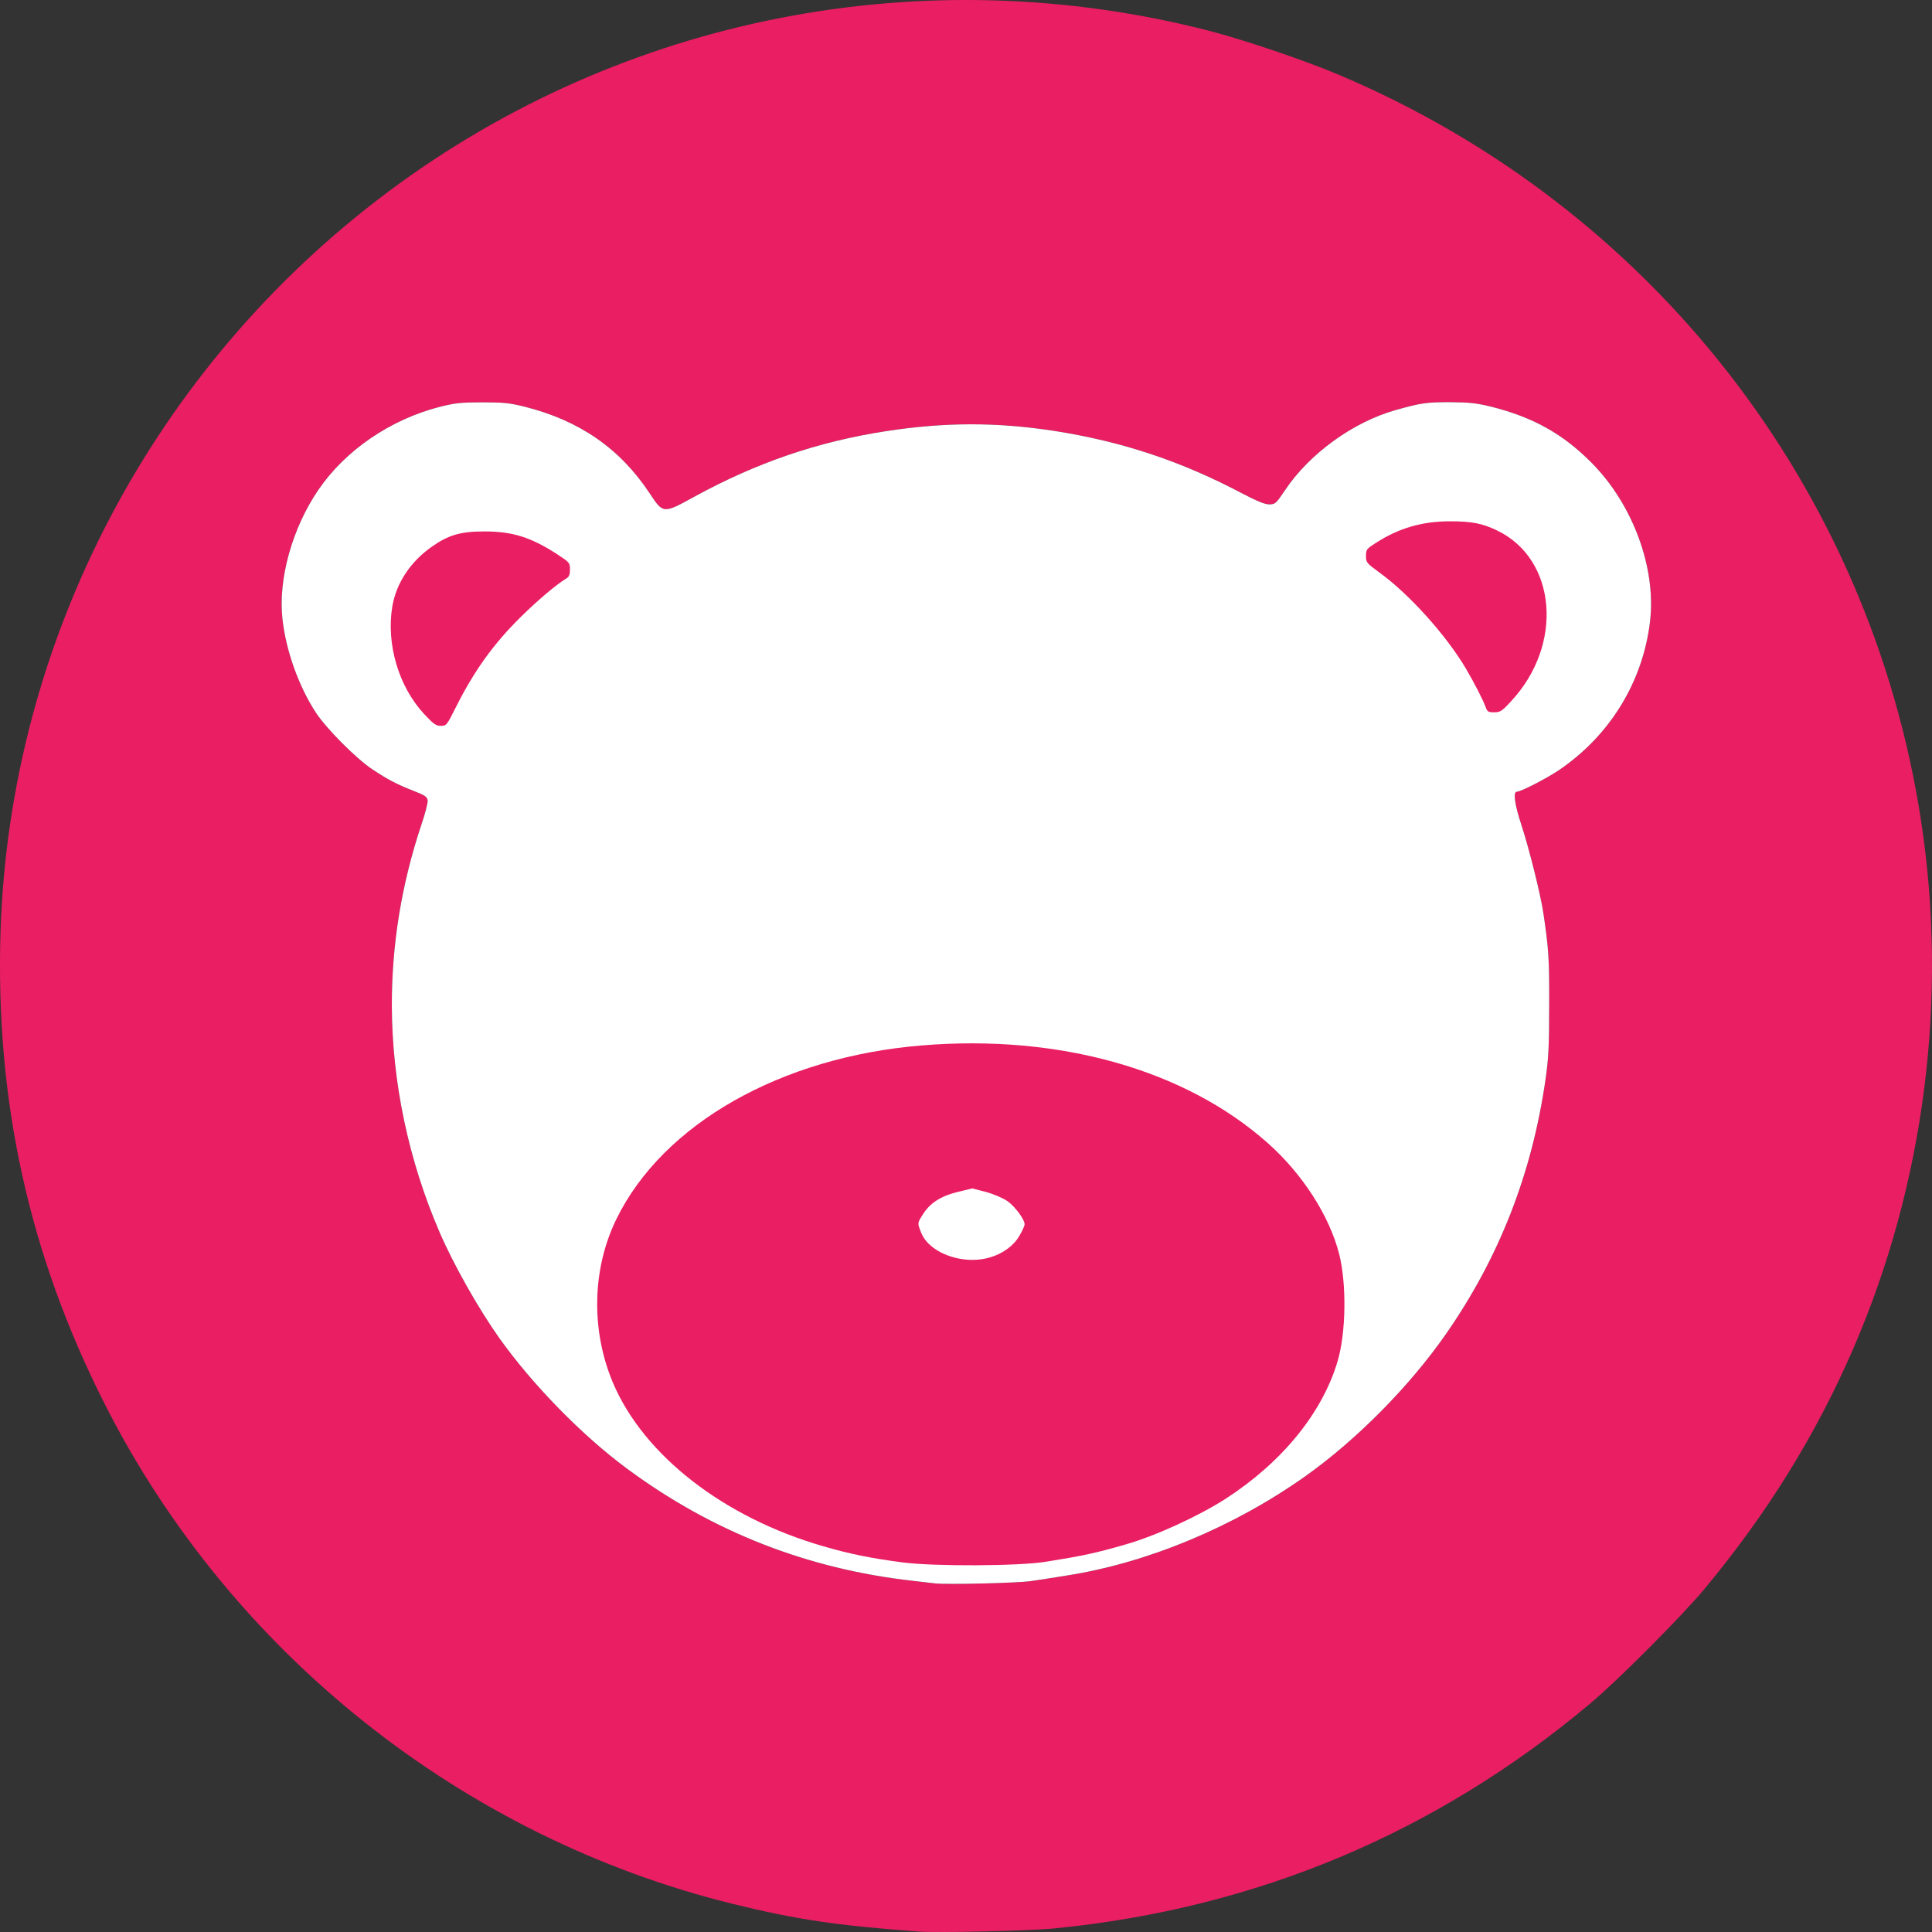 <?xml version="1.0" encoding="UTF-8"?> <svg xmlns="http://www.w3.org/2000/svg" width="57" height="57" viewBox="0 0 57 57" fill="none"><rect x="0" y="0" width="57" height="57" fill="#333333" stroke="none"/><path d="M27.112 56.987C24.674 56.808 23.502 56.633 21.612 56.169C13.639 54.2 6.803 48.76 3.088 41.419C0.854 37.006 -0.143 32.469 0.016 27.467C0.296 18.891 4.514 10.842 11.455 5.656C18.386 0.481 27.287 -1.26 35.714 0.919C36.776 1.199 38.511 1.787 39.523 2.216C48.718 6.115 55.17 14.388 56.676 24.206C57.479 29.457 56.781 34.927 54.677 39.789C53.575 42.332 52.139 44.651 50.294 46.87C49.62 47.682 47.761 49.547 46.933 50.245C42.385 54.07 37.075 56.304 31.126 56.892C30.403 56.967 27.671 57.027 27.112 56.987ZM30.428 46.645C30.633 46.615 31.096 46.546 31.45 46.486C33.839 46.117 36.407 45.05 38.531 43.539C40.037 42.467 41.583 40.901 42.655 39.365C44.225 37.111 45.193 34.643 45.596 31.86C45.686 31.232 45.706 30.878 45.706 29.666C45.711 28.29 45.691 27.991 45.532 26.924C45.447 26.37 45.113 25.034 44.893 24.361C44.684 23.727 44.634 23.358 44.754 23.358C44.868 23.358 45.626 22.97 45.995 22.72C47.501 21.698 48.474 20.112 48.683 18.322C48.862 16.746 48.174 14.881 46.958 13.655C46.115 12.802 45.227 12.308 43.996 11.999C43.552 11.89 43.353 11.87 42.769 11.865C42.076 11.865 41.917 11.89 41.174 12.099C39.917 12.453 38.631 13.386 37.908 14.468C37.648 14.857 37.623 14.877 37.449 14.881C37.319 14.881 37.1 14.792 36.676 14.572C34.851 13.605 33.111 13.027 31.096 12.712C29.406 12.453 27.895 12.453 26.165 12.717C24.135 13.027 22.32 13.65 20.49 14.652C19.563 15.161 19.568 15.161 19.169 14.557C18.291 13.231 17.1 12.408 15.479 11.999C15.02 11.885 14.841 11.87 14.223 11.87C13.599 11.87 13.425 11.89 12.971 12.004C11.515 12.378 10.189 13.286 9.396 14.448C8.623 15.575 8.199 17.09 8.334 18.272C8.438 19.2 8.812 20.247 9.316 21.02C9.625 21.494 10.503 22.376 10.981 22.695C11.44 22.999 11.684 23.129 12.203 23.334C12.537 23.463 12.602 23.508 12.617 23.613C12.627 23.683 12.542 24.012 12.427 24.346C11.844 26.096 11.555 27.881 11.56 29.691C11.57 31.935 12.053 34.229 12.966 36.348C13.38 37.311 14.123 38.622 14.736 39.485C15.713 40.856 17.179 42.357 18.511 43.339C21.024 45.194 23.821 46.291 26.938 46.64C27.197 46.67 27.491 46.705 27.586 46.715C27.93 46.755 30.064 46.705 30.428 46.645Z" fill="#EA1E63"></path><path d="M30.428 46.645C30.633 46.615 31.096 46.546 31.45 46.486C33.839 46.117 36.407 45.05 38.531 43.539C40.037 42.467 41.583 40.901 42.655 39.365C44.225 37.111 45.193 34.643 45.596 31.86C45.686 31.232 45.706 30.878 45.706 29.666C45.711 28.29 45.691 27.991 45.532 26.924C45.447 26.37 45.113 25.034 44.893 24.361C44.684 23.727 44.634 23.358 44.754 23.358C44.868 23.358 45.626 22.97 45.995 22.72C47.501 21.698 48.474 20.112 48.683 18.322C48.862 16.746 48.174 14.881 46.958 13.655C46.115 12.802 45.227 12.308 43.996 11.999C43.552 11.89 43.353 11.87 42.769 11.865C42.076 11.865 41.917 11.89 41.174 12.099C39.917 12.453 38.631 13.386 37.908 14.468C37.648 14.857 37.623 14.877 37.449 14.881C37.319 14.881 37.1 14.792 36.676 14.572C34.851 13.605 33.111 13.027 31.096 12.712C29.406 12.453 27.895 12.453 26.165 12.717C24.135 13.027 22.32 13.65 20.49 14.652C19.563 15.161 19.568 15.161 19.169 14.557C18.291 13.231 17.1 12.408 15.479 11.999C15.02 11.885 14.841 11.87 14.223 11.87C13.599 11.87 13.425 11.89 12.971 12.004C11.515 12.378 10.189 13.286 9.396 14.448C8.623 15.575 8.199 17.09 8.334 18.272C8.438 19.2 8.812 20.247 9.316 21.02C9.625 21.494 10.503 22.376 10.981 22.695C11.44 22.999 11.684 23.129 12.203 23.334C12.537 23.463 12.602 23.508 12.617 23.613C12.627 23.683 12.542 24.012 12.427 24.346C11.844 26.096 11.555 27.881 11.56 29.691C11.57 31.935 12.053 34.229 12.966 36.348C13.38 37.311 14.123 38.622 14.736 39.485C15.713 40.856 17.179 42.357 18.511 43.339C21.024 45.194 23.821 46.291 26.938 46.64C27.197 46.67 27.491 46.705 27.586 46.715C27.93 46.755 30.064 46.705 30.428 46.645Z" fill="white"></path><path d="M26.639 46.097C25.746 45.982 25.083 45.852 24.285 45.618C21.348 44.77 18.985 42.93 18.082 40.791C17.429 39.24 17.469 37.43 18.187 35.964C19.558 33.162 23.038 31.182 27.202 30.843C31.251 30.509 34.966 31.556 37.404 33.725C38.426 34.633 39.219 35.865 39.508 36.992C39.733 37.874 39.713 39.32 39.463 40.163C39.01 41.684 37.833 43.135 36.162 44.217C35.364 44.73 34.103 45.309 33.22 45.563C32.323 45.822 31.949 45.902 30.852 46.077C30.054 46.206 27.571 46.217 26.639 46.097ZM29.211 37.096C29.59 36.986 29.915 36.747 30.079 36.453C30.164 36.313 30.229 36.164 30.229 36.119C30.229 35.974 29.939 35.585 29.715 35.431C29.585 35.346 29.311 35.226 29.087 35.166L28.683 35.062L28.254 35.166C27.745 35.291 27.426 35.501 27.217 35.845C27.077 36.064 27.072 36.089 27.137 36.264C27.227 36.528 27.352 36.682 27.586 36.847C28.03 37.151 28.683 37.256 29.211 37.096Z" fill="#EA1E63"></path><path d="M12.512 21.065C11.759 20.252 11.39 19 11.575 17.888C11.694 17.2 12.108 16.572 12.742 16.128C13.23 15.784 13.589 15.679 14.292 15.679C15.12 15.679 15.659 15.849 16.431 16.347C16.805 16.592 16.815 16.602 16.815 16.801C16.815 16.971 16.791 17.021 16.681 17.085C16.412 17.245 15.838 17.734 15.379 18.188C14.567 18.985 13.993 19.783 13.455 20.855C13.18 21.404 13.17 21.414 13.006 21.414C12.861 21.414 12.791 21.364 12.512 21.065Z" fill="#EA1E63"></path><path d="M43.836 20.875C43.771 20.681 43.502 20.157 43.253 19.733C42.679 18.756 41.587 17.539 40.71 16.901C40.316 16.612 40.301 16.597 40.301 16.402C40.301 16.213 40.316 16.193 40.6 16.013C41.263 15.585 41.956 15.38 42.774 15.38C43.417 15.38 43.731 15.44 44.165 15.649C45.93 16.492 46.14 19.025 44.579 20.691C44.31 20.985 44.26 21.015 44.08 21.015C43.911 21.015 43.881 20.995 43.836 20.875Z" fill="#EA1E63"></path></svg> 